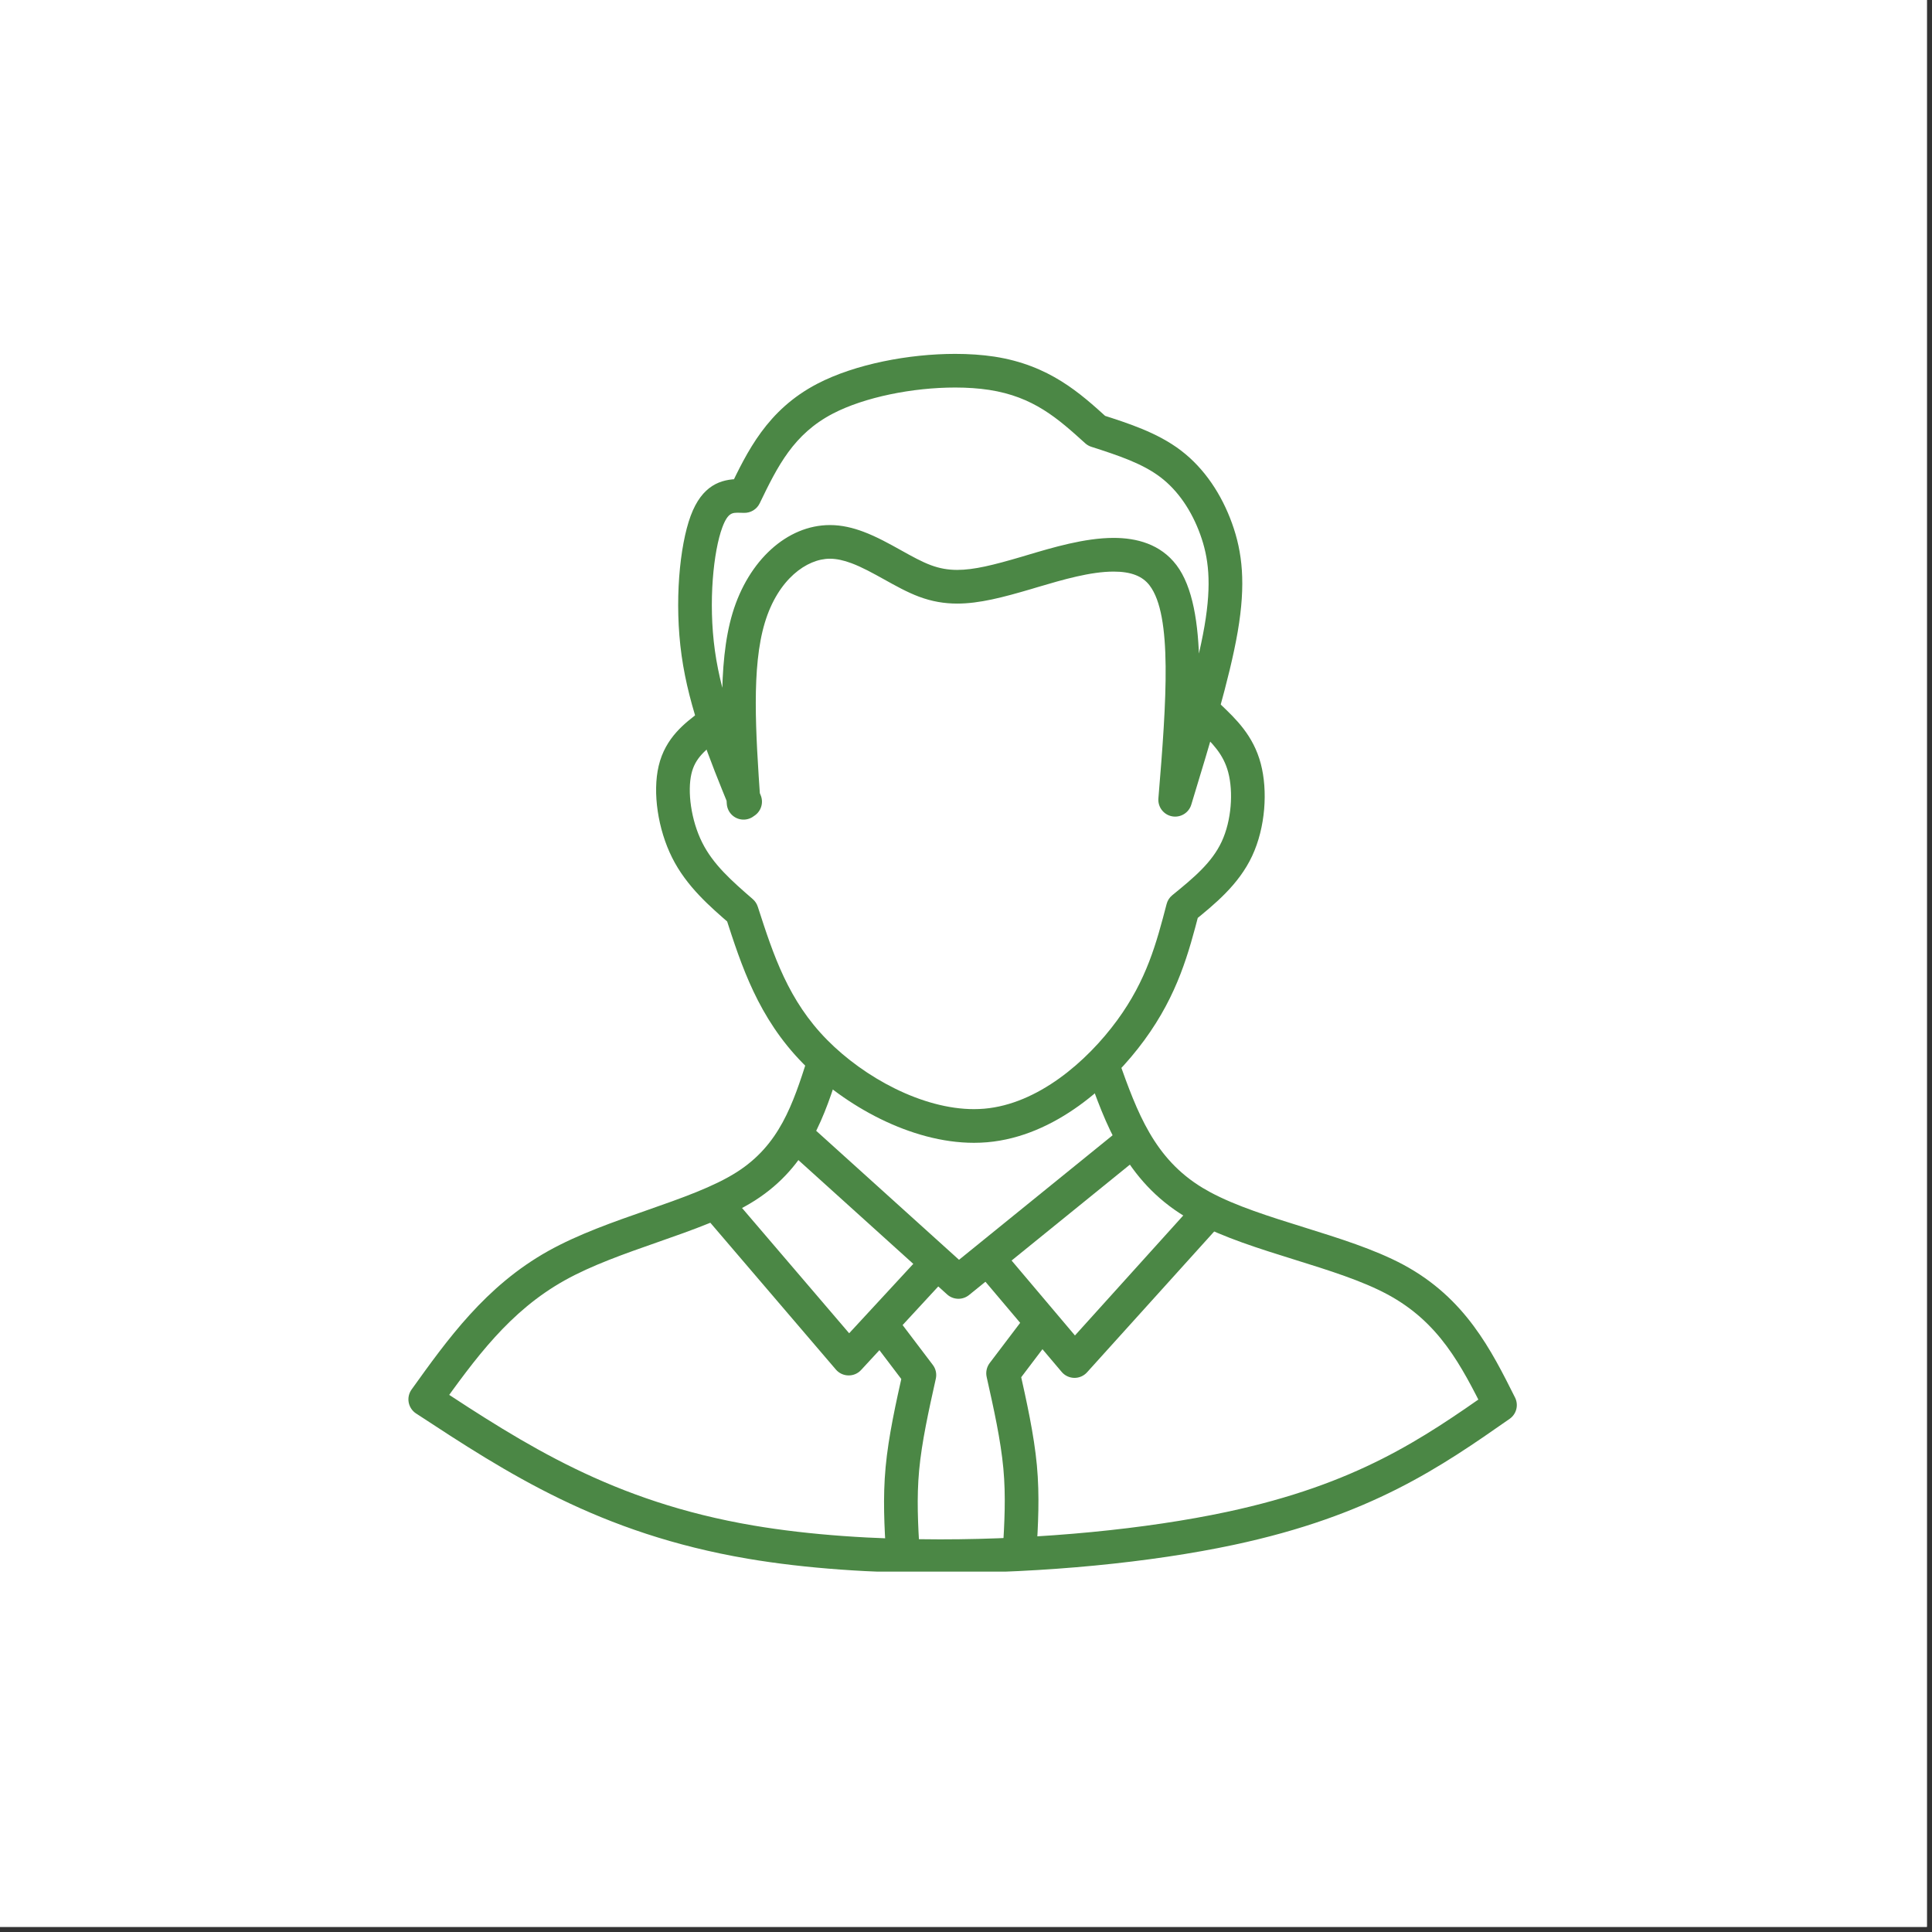 <svg version="1.0" preserveAspectRatio="xMidYMid meet" height="250" viewBox="0 0 187.5 187.5" zoomAndPan="magnify" width="250" xmlns:xlink="http://www.w3.org/1999/xlink" xmlns="http://www.w3.org/2000/svg"><rect x="0" y="0" width="187.5" height="187.5" fill="#333333" stroke="none"/><defs><clipPath id="e47374dbd7"><path clip-rule="nonzero" d="M 65 34.336 L 121 34.336 L 121 80 L 65 80 Z M 65 34.336"></path></clipPath><clipPath id="56a626263c"><path clip-rule="nonzero" d="M 39.59 101 L 147.301 101 L 147.301 152.523 L 39.59 152.523 Z M 39.59 101"></path></clipPath><clipPath id="d51ec7d0da"><path clip-rule="nonzero" d="M 95 127 L 103 127 L 103 152.523 L 95 152.523 Z M 95 127"></path></clipPath><clipPath id="72583237bd"><path clip-rule="nonzero" d="M 84 127 L 91 127 L 91 152.523 L 84 152.523 Z M 84 127"></path></clipPath></defs><path fill-rule="nonzero" fill-opacity="1" d="M 0 0 L 187 0 L 187 187 L 0 187 Z M 0 0" fill="#ffffff"></path><path fill-rule="nonzero" fill-opacity="1" d="M 0 0 L 187 0 L 187 187 L 0 187 Z M 0 0" fill="#ffffff"></path><path fill-rule="nonzero" fill-opacity="1" d="M 69.898 71.68 C 68.418 72.805 67.457 73.586 67.105 75.086 C 66.703 76.789 67.051 79.578 68.148 81.77 C 69.215 83.902 70.984 85.461 73.055 87.258 C 73.281 87.453 73.449 87.707 73.539 87.988 L 73.547 88.008 C 75.078 92.75 76.512 97.109 80.273 100.922 C 83.883 104.582 89.523 107.641 94.523 107.641 C 94.863 107.641 95.199 107.625 95.531 107.598 C 100.703 107.148 105.461 103.059 108.422 99.016 C 111.285 95.102 112.223 91.551 113.219 87.738 C 113.305 87.402 113.496 87.102 113.766 86.883 C 115.879 85.164 117.617 83.711 118.562 81.684 C 119.527 79.617 119.699 76.844 119.199 74.953 C 118.734 73.195 117.684 72.145 116.273 70.793 C 115.625 70.168 115.605 69.133 116.23 68.48 C 116.855 67.832 117.887 67.809 118.539 68.438 C 119.91 69.754 121.637 71.371 122.359 74.117 C 123.047 76.727 122.82 80.289 121.523 83.066 C 120.211 85.883 117.836 87.785 115.832 89.418 L 116.379 88.562 C 115.379 92.395 114.324 96.488 111.059 100.945 C 107.891 105.273 102.387 110.285 95.812 110.855 C 95.383 110.891 94.953 110.91 94.523 110.91 C 88.383 110.91 81.953 107.281 77.945 103.219 C 73.574 98.781 71.953 93.703 70.434 89.012 L 70.43 88.992 L 70.914 89.727 C 68.922 88 66.629 86.039 65.227 83.23 C 63.852 80.484 63.316 76.914 63.922 74.34 C 64.574 71.562 66.508 70.148 67.918 69.078 C 68.637 68.531 69.664 68.672 70.211 69.391 C 70.754 70.105 70.617 71.133 69.898 71.68 Z M 69.898 71.68" fill="#4b8745"></path><g clip-path="url(#e47374dbd7)"><path fill-rule="nonzero" fill-opacity="1" d="M 70.801 78.418 C 68.887 73.73 66.875 68.816 66.148 63.613 C 65.426 58.461 65.957 52.969 67.027 50.07 C 68.133 47.078 69.969 46.492 71.734 46.492 C 71.938 46.492 72.137 46.5 72.305 46.504 L 72.301 46.504 L 70.785 47.43 C 72.508 43.859 74.438 39.781 79.328 37.238 C 82.996 35.332 88.215 34.344 92.695 34.344 C 94.02 34.344 95.309 34.43 96.496 34.609 C 101.844 35.434 104.832 38.164 107.516 40.598 L 106.918 40.254 L 106.934 40.258 C 109.449 41.066 112.309 41.969 114.598 43.711 C 116.934 45.488 118.574 48.039 119.562 50.773 C 120.582 53.598 120.918 56.652 120.121 61.301 C 119.34 65.848 117.453 72.047 115.613 78.094 C 115.371 78.891 114.562 79.379 113.742 79.223 C 112.922 79.066 112.352 78.312 112.422 77.48 C 113.219 67.926 113.781 59.727 111.57 56.82 C 110.883 55.91 109.762 55.473 108.078 55.473 C 105.836 55.473 103.184 56.246 100.676 56.988 C 100.488 57.047 100.289 57.105 100.105 57.16 C 97.34 57.973 95.051 58.578 92.898 58.578 C 91.633 58.578 90.43 58.371 89.195 57.91 C 88.043 57.48 86.883 56.832 85.84 56.25 C 84.699 55.617 83.66 55.043 82.637 54.66 C 81.875 54.375 81.188 54.227 80.551 54.223 C 80.551 54.223 80.551 54.223 80.547 54.223 C 78.309 54.223 75.508 56.191 74.227 60.43 C 72.922 64.75 73.332 71.035 73.797 77.797 C 73.855 78.695 73.176 79.477 72.277 79.539 C 71.375 79.602 70.598 78.922 70.535 78.02 C 70.086 71.5 69.582 64.512 71.098 59.488 C 72.637 54.395 76.383 50.957 80.547 50.957 C 80.543 50.957 80.559 50.957 80.559 50.957 C 81.703 50.957 82.785 51.227 83.777 51.598 C 85.078 52.082 86.332 52.785 87.43 53.395 C 88.527 54.008 89.461 54.523 90.336 54.848 C 91.195 55.168 92.012 55.309 92.898 55.309 C 94.512 55.309 96.371 54.852 99.184 54.023 C 99.367 53.969 99.555 53.914 99.746 53.855 C 102.129 53.148 105.27 52.203 108.078 52.203 C 110.285 52.203 112.617 52.789 114.176 54.844 C 117.355 59.035 116.402 69.07 115.68 77.754 L 112.488 77.141 C 114.352 71.016 116.16 65.047 116.898 60.75 C 117.617 56.551 117.281 54.082 116.488 51.883 C 115.664 49.598 114.348 47.625 112.621 46.312 C 110.855 44.973 108.566 44.215 105.934 43.367 L 105.918 43.363 C 105.699 43.293 105.492 43.176 105.32 43.02 C 102.66 40.609 100.301 38.504 96 37.84 C 95.004 37.688 93.887 37.609 92.695 37.609 C 88.578 37.609 83.914 38.539 80.836 40.137 C 77.016 42.125 75.473 45.23 73.727 48.848 C 73.445 49.43 72.852 49.789 72.207 49.773 L 72.203 49.773 C 72.027 49.766 71.879 49.762 71.734 49.762 C 71.117 49.762 70.652 49.688 70.094 51.203 C 69.258 53.465 68.715 58.383 69.383 63.16 C 70.047 67.891 71.887 72.426 73.828 77.188 C 74.168 78.02 73.766 78.977 72.93 79.316 C 72.094 79.656 71.141 79.254 70.801 78.418 Z M 70.801 78.418" fill="#4b8745"></path></g><g clip-path="url(#56a626263c)"><path fill-rule="nonzero" fill-opacity="1" d="M 81.496 103.68 C 80.082 108.105 78.516 113.156 73.266 116.508 C 70.652 118.172 67.164 119.383 63.82 120.555 C 60.594 121.684 57.434 122.793 54.805 124.258 C 49.441 127.254 46.129 131.836 42.598 136.758 L 42.168 134.441 L 42.195 134.461 C 50.914 140.172 59.41 145.723 73.121 148.051 C 78.547 148.973 84.82 149.395 91.234 149.395 C 101.137 149.395 111.277 148.391 119.043 146.734 C 131.734 144.031 138.105 139.578 144.637 135.02 L 144.113 137.09 C 141.785 132.461 139.668 128.316 134.645 125.617 C 132.188 124.297 129.012 123.301 125.613 122.242 C 122.285 121.203 118.738 120.105 115.906 118.582 C 115.605 118.422 115.312 118.254 115.027 118.082 C 109.195 114.562 107.258 108.969 105.492 104.012 C 105.191 103.16 105.633 102.227 106.484 101.922 C 107.336 101.621 108.27 102.066 108.57 102.914 C 110.379 107.996 112.016 112.445 116.719 115.285 C 116.953 115.426 117.199 115.566 117.453 115.703 C 119.953 117.047 123.172 118.059 126.586 119.121 C 129.895 120.156 133.402 121.242 136.191 122.738 C 142.227 125.984 144.734 131.047 147.031 135.625 C 147.398 136.352 147.176 137.234 146.508 137.699 C 139.863 142.34 133.059 147.09 119.727 149.93 C 111.699 151.641 101.324 152.66 91.234 152.66 C 84.691 152.66 78.23 152.234 72.574 151.273 C 58.141 148.82 49.156 142.93 40.402 137.191 L 40.375 137.176 C 40.004 136.93 39.746 136.543 39.664 136.105 C 39.582 135.668 39.684 135.219 39.941 134.855 C 43.422 130.004 47.117 124.809 53.211 121.406 C 56.137 119.773 59.574 118.574 62.742 117.469 C 66.199 116.258 69.281 115.172 71.508 113.75 C 75.641 111.113 76.938 107.211 78.383 102.684 C 78.66 101.824 79.578 101.352 80.438 101.625 C 81.297 101.898 81.773 102.82 81.496 103.68 Z M 81.496 103.68" fill="#4b8745"></path></g><path fill-rule="nonzero" fill-opacity="1" d="M 110.594 112.266 L 94.043 125.684 C 93.418 126.188 92.516 126.164 91.918 125.625 L 76.211 111.438 C 75.543 110.832 75.488 109.797 76.094 109.129 C 76.699 108.457 77.73 108.406 78.402 109.012 L 94.109 123.199 L 91.984 123.145 L 108.535 109.727 C 109.238 109.16 110.266 109.266 110.836 109.969 C 111.402 110.668 111.297 111.699 110.594 112.266 Z M 110.594 112.266" fill="#4b8745"></path><path fill-rule="nonzero" fill-opacity="1" d="M 71.309 116.41 L 83.605 130.789 L 81.164 130.742 L 89.289 121.949 C 89.902 121.285 90.934 121.242 91.598 121.855 C 92.262 122.469 92.301 123.504 91.691 124.164 L 83.566 132.961 C 83.25 133.305 82.801 133.496 82.332 133.484 C 81.867 133.477 81.426 133.27 81.121 132.914 L 68.824 118.535 C 68.238 117.848 68.32 116.816 69.008 116.23 C 69.691 115.645 70.723 115.723 71.309 116.41 Z M 71.309 116.41" fill="#4b8745"></path><path fill-rule="nonzero" fill-opacity="1" d="M 118.492 118.789 L 105.496 133.184 C 105.18 133.535 104.727 133.73 104.258 133.723 C 103.785 133.715 103.34 133.504 103.035 133.145 L 95.113 123.773 C 94.531 123.082 94.617 122.051 95.305 121.469 C 95.996 120.887 97.027 120.973 97.609 121.664 L 105.531 131.035 L 103.07 130.996 L 116.066 116.598 C 116.672 115.93 117.707 115.875 118.375 116.48 C 119.047 117.086 119.098 118.121 118.492 118.789 Z M 118.492 118.789" fill="#4b8745"></path><g clip-path="url(#d51ec7d0da)"><path fill-rule="nonzero" fill-opacity="1" d="M 102.07 129.75 L 98.652 134.262 L 98.945 132.918 C 99.629 135.992 100.348 139.195 100.629 142.203 C 100.91 145.227 100.742 148.008 100.59 150.66 C 100.535 151.559 99.762 152.25 98.863 152.195 C 97.961 152.145 97.273 151.371 97.324 150.469 C 97.48 147.793 97.629 145.246 97.375 142.504 C 97.117 139.746 96.453 136.75 95.754 133.629 C 95.652 133.16 95.758 132.668 96.047 132.285 L 99.465 127.777 C 100.012 127.059 101.035 126.914 101.754 127.461 C 102.473 128.004 102.617 129.031 102.07 129.75 Z M 102.07 129.75" fill="#4b8745"></path></g><g clip-path="url(#72583237bd)"><path fill-rule="nonzero" fill-opacity="1" d="M 84.508 129.926 L 87.926 134.434 L 87.633 133.094 C 86.945 136.168 86.23 139.371 85.949 142.379 C 85.668 145.398 85.832 148.184 85.988 150.836 C 86.039 151.734 86.812 152.422 87.715 152.371 C 88.617 152.32 89.305 151.547 89.25 150.645 C 89.094 147.965 88.949 145.422 89.203 142.68 C 89.461 139.922 90.125 136.926 90.82 133.805 C 90.926 133.336 90.82 132.844 90.527 132.461 L 87.109 127.953 C 86.566 127.23 85.539 127.09 84.82 127.637 C 84.102 128.18 83.961 129.207 84.508 129.926 Z M 84.508 129.926" fill="#4b8745"></path></g></svg>